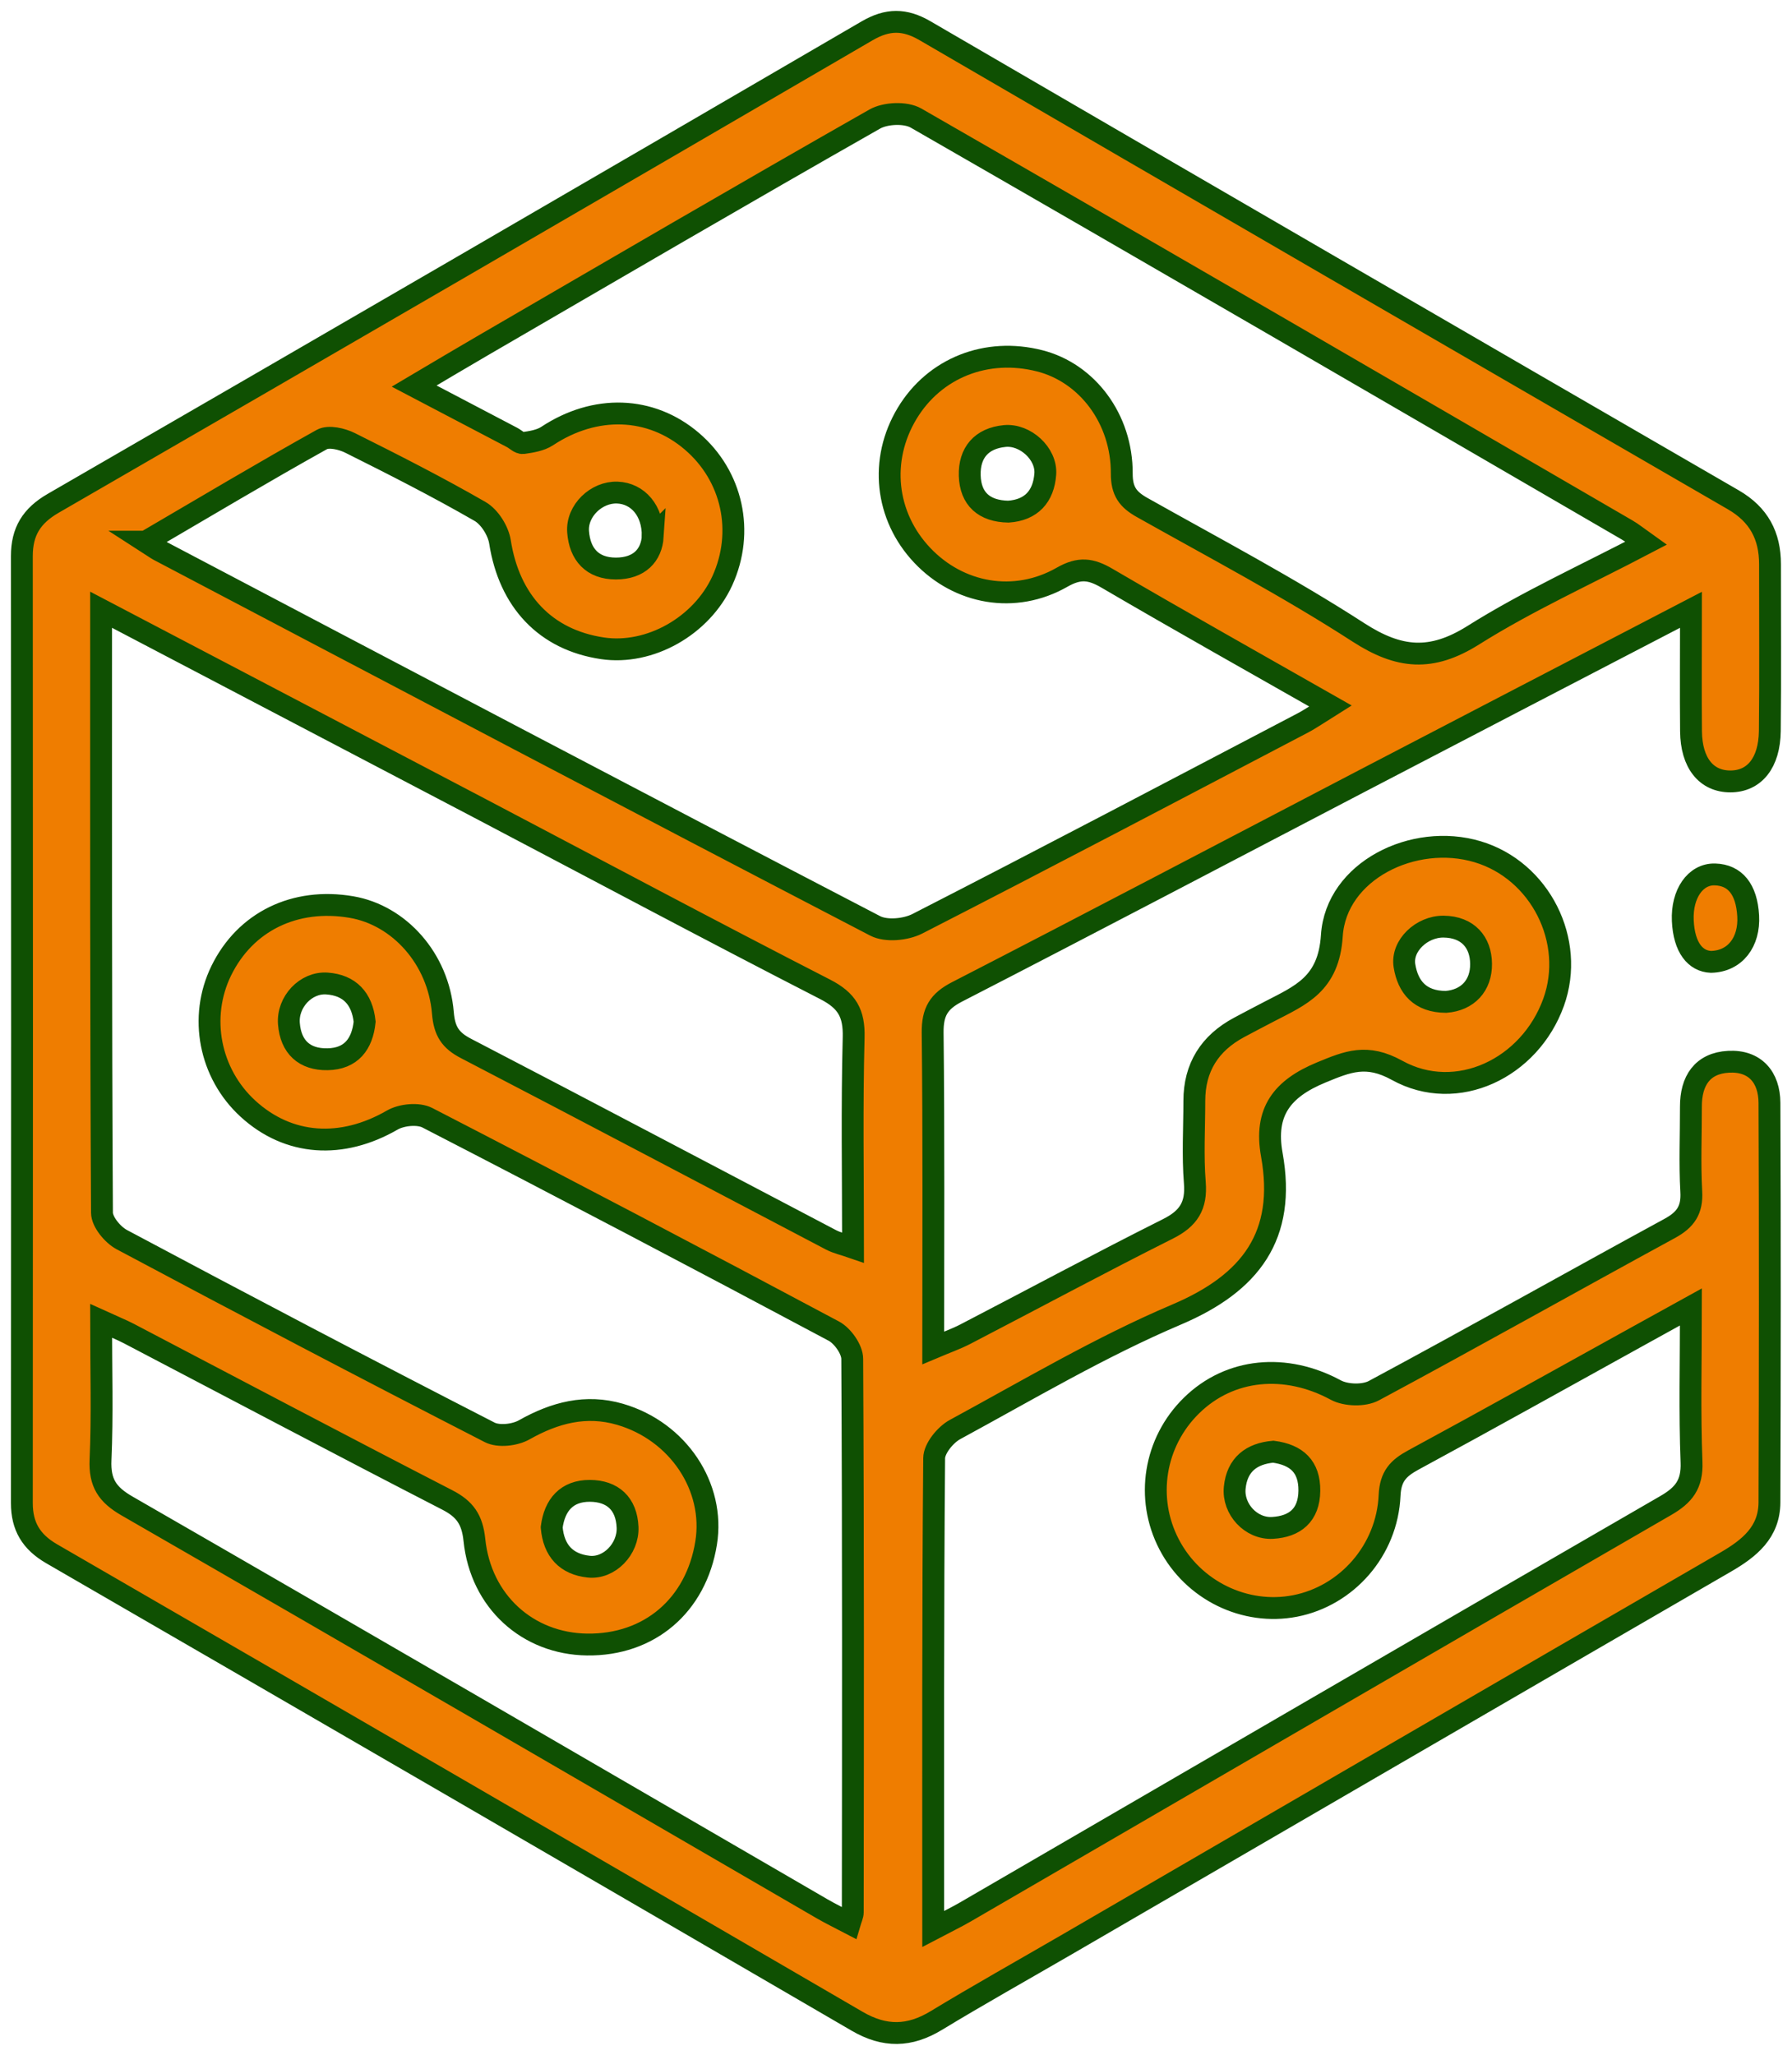 <svg width="82" height="94" viewBox="0 0 82 94" fill="none" xmlns="http://www.w3.org/2000/svg">
<path d="M77.377 27.895C72.139 30.617 67.157 33.205 62.178 35.8C56.05 38.995 49.937 42.213 43.793 45.373C42.955 45.804 42.668 46.288 42.677 47.235C42.731 51.98 42.703 56.729 42.703 61.659C43.275 61.417 43.744 61.253 44.182 61.026C47.27 59.423 50.332 57.774 53.443 56.214C54.385 55.742 54.76 55.163 54.674 54.101C54.574 52.864 54.651 51.609 54.651 50.363C54.651 48.823 55.361 47.718 56.694 47.002C57.155 46.754 57.621 46.512 58.085 46.27C59.519 45.525 60.801 45.027 60.944 42.8C61.136 39.841 64.682 38.086 67.615 38.963C70.474 39.818 72.102 43.041 71.092 45.847C70.005 48.869 66.662 50.475 63.926 48.961C62.541 48.196 61.677 48.556 60.458 49.059C58.675 49.796 57.842 50.852 58.197 52.821C58.861 56.513 57.244 58.686 53.844 60.131C50.347 61.616 47.05 63.576 43.699 65.394C43.261 65.633 42.748 66.258 42.746 66.707C42.685 73.804 42.703 80.901 42.703 88.237C43.289 87.929 43.739 87.713 44.171 87.463C54.851 81.263 65.523 75.05 76.215 68.874C77.045 68.396 77.442 67.904 77.402 66.885C77.314 64.606 77.374 62.324 77.374 59.785C76.455 60.292 75.76 60.678 75.067 61.06C71.604 62.974 68.15 64.905 64.673 66.787C63.983 67.162 63.626 67.533 63.586 68.405C63.474 70.929 61.625 73.004 59.261 73.464C56.963 73.91 54.594 72.753 53.498 70.647C52.399 68.54 52.811 65.973 54.519 64.298C56.279 62.571 58.838 62.35 61.124 63.587C61.588 63.837 62.412 63.861 62.87 63.613C67.406 61.178 71.891 58.651 76.409 56.191C77.131 55.797 77.44 55.348 77.391 54.51C77.319 53.218 77.377 51.92 77.374 50.625C77.371 49.445 77.895 48.636 79.094 48.57C80.307 48.504 80.963 49.278 80.968 50.449C80.994 56.542 80.988 62.635 80.968 68.724C80.963 70.091 80.055 70.825 78.962 71.458C68.894 77.286 58.838 83.134 48.776 88.976C46.795 90.125 44.797 91.244 42.84 92.43C41.615 93.172 40.485 93.195 39.228 92.465C26.948 85.316 14.659 78.187 2.359 71.073C1.429 70.532 1 69.824 1 68.756C1.011 54.314 1.011 39.876 1 25.437C1 24.315 1.444 23.595 2.437 23.022C14.866 15.845 27.274 8.638 39.675 1.412C40.614 0.865 41.395 0.862 42.328 1.406C54.648 8.578 66.983 15.727 79.32 22.867C80.482 23.541 80.994 24.505 80.994 25.811C80.991 28.352 81.014 30.896 80.985 33.438C80.968 34.903 80.276 35.743 79.185 35.746C78.078 35.749 77.394 34.903 77.379 33.455C77.362 31.685 77.377 29.912 77.377 27.895ZM4.626 27.895C4.626 37.26 4.614 46.368 4.666 55.474C4.666 55.894 5.155 56.481 5.567 56.703C11.157 59.685 16.766 62.629 22.404 65.521C22.816 65.734 23.563 65.648 23.989 65.406C25.386 64.618 26.811 64.243 28.368 64.695C31.038 65.472 32.726 68.025 32.311 70.586C31.851 73.444 29.71 75.266 26.862 75.228C24.152 75.191 21.997 73.263 21.708 70.445C21.611 69.51 21.276 69.029 20.463 68.612C15.592 66.105 10.75 63.544 5.897 61.003C5.536 60.816 5.155 60.666 4.626 60.424C4.626 62.675 4.689 64.73 4.6 66.779C4.554 67.829 4.906 68.37 5.819 68.894C16.437 75.004 27.023 81.168 37.617 87.316C38.015 87.546 38.43 87.748 38.882 87.984C38.954 87.739 39.022 87.609 39.022 87.48C39.031 79.039 39.045 70.598 38.997 62.16C38.997 61.728 38.559 61.109 38.158 60.893C31.979 57.598 25.781 54.34 19.556 51.131C19.138 50.916 18.38 50.99 17.953 51.235C15.644 52.57 13.206 52.421 11.343 50.714C9.586 49.102 9.088 46.529 10.123 44.408C11.223 42.158 13.492 41.05 16.085 41.493C18.268 41.867 20.063 43.856 20.266 46.337C20.335 47.171 20.606 47.589 21.322 47.96C26.902 50.858 32.46 53.799 38.029 56.718C38.304 56.861 38.619 56.928 39.034 57.072C39.034 53.779 38.979 50.613 39.062 47.456C39.091 46.345 38.756 45.77 37.763 45.26C32.466 42.544 27.214 39.738 21.943 36.969C16.256 33.985 10.567 31.006 4.626 27.892V27.895ZM6.661 24.778C7.033 25.017 7.144 25.103 7.267 25.169C18.185 30.911 29.1 36.664 40.047 42.354C40.551 42.615 41.444 42.529 41.979 42.256C47.871 39.24 53.729 36.154 59.596 33.081C59.985 32.877 60.349 32.62 60.875 32.292C57.347 30.284 53.984 28.398 50.659 26.453C49.92 26.021 49.397 25.949 48.601 26.404C46.434 27.642 43.876 27.175 42.199 25.4C40.505 23.61 40.23 21.031 41.509 18.91C42.763 16.829 45.144 15.885 47.579 16.507C49.751 17.062 51.343 19.163 51.331 21.664C51.328 22.47 51.614 22.85 52.258 23.212C55.581 25.08 58.964 26.862 62.16 28.928C64.026 30.134 65.5 30.261 67.415 29.058C69.887 27.503 72.575 26.289 75.319 24.85C74.91 24.559 74.698 24.384 74.46 24.246C63.62 17.949 52.785 11.646 41.916 5.401C41.438 5.127 40.519 5.168 40.027 5.447C34.02 8.86 28.05 12.348 22.075 15.819C21.102 16.383 20.134 16.962 18.952 17.661C20.601 18.524 22.017 19.267 23.434 20.012C23.603 20.101 23.78 20.288 23.932 20.268C24.31 20.214 24.73 20.15 25.039 19.946C27.232 18.498 29.773 18.573 31.659 20.185C33.516 21.77 34.074 24.326 33.053 26.565C32.102 28.64 29.733 29.978 27.566 29.656C24.954 29.268 23.302 27.495 22.879 24.79C22.799 24.277 22.401 23.644 21.963 23.394C20.023 22.277 18.025 21.261 16.022 20.262C15.647 20.075 15.04 19.931 14.725 20.107C12.075 21.584 9.468 23.14 6.666 24.778H6.661ZM66.167 45.83C67.163 45.755 67.784 45.079 67.772 44.089C67.764 43.108 67.174 42.4 66.058 42.388C65.065 42.377 64.118 43.257 64.267 44.178C64.424 45.151 64.979 45.827 66.164 45.83H66.167ZM46.14 23.405C47.19 23.336 47.757 22.709 47.831 21.684C47.897 20.752 46.912 19.854 45.974 19.946C44.912 20.049 44.343 20.709 44.374 21.756C44.406 22.824 45.035 23.385 46.14 23.405ZM58.263 66.407C57.278 66.494 56.605 66.989 56.5 68.054C56.402 69.032 57.246 69.947 58.228 69.893C59.247 69.835 59.902 69.317 59.914 68.195C59.925 67.095 59.339 66.549 58.263 66.407ZM29.867 24.539C29.887 23.353 29.178 22.568 28.25 22.533C27.294 22.496 26.382 23.365 26.453 24.326C26.53 25.362 27.108 26.007 28.182 26.007C29.255 26.007 29.813 25.4 29.87 24.536L29.867 24.539ZM25.245 69.867C25.334 70.94 25.918 71.556 26.937 71.666C27.881 71.769 28.757 70.854 28.717 69.867C28.671 68.779 28.03 68.203 26.991 68.198C25.935 68.195 25.377 68.842 25.245 69.864V69.867ZM16.686 46.737C16.571 45.678 15.996 45.062 14.96 44.99C13.996 44.924 13.143 45.836 13.22 46.826C13.303 47.894 13.93 48.475 14.989 48.455C16.068 48.435 16.58 47.764 16.686 46.737Z" fill="#EF7D00" stroke="#0F5002"/>
<path d="M78.292 44C77.587 43.971 77.06 43.36 77.003 42.114C76.949 40.89 77.58 39.974 78.476 40.001C79.389 40.027 79.927 40.67 79.995 41.9C80.062 43.081 79.406 43.977 78.292 44Z" fill="#EF7D00" stroke="#0F5002"/>
</svg>
